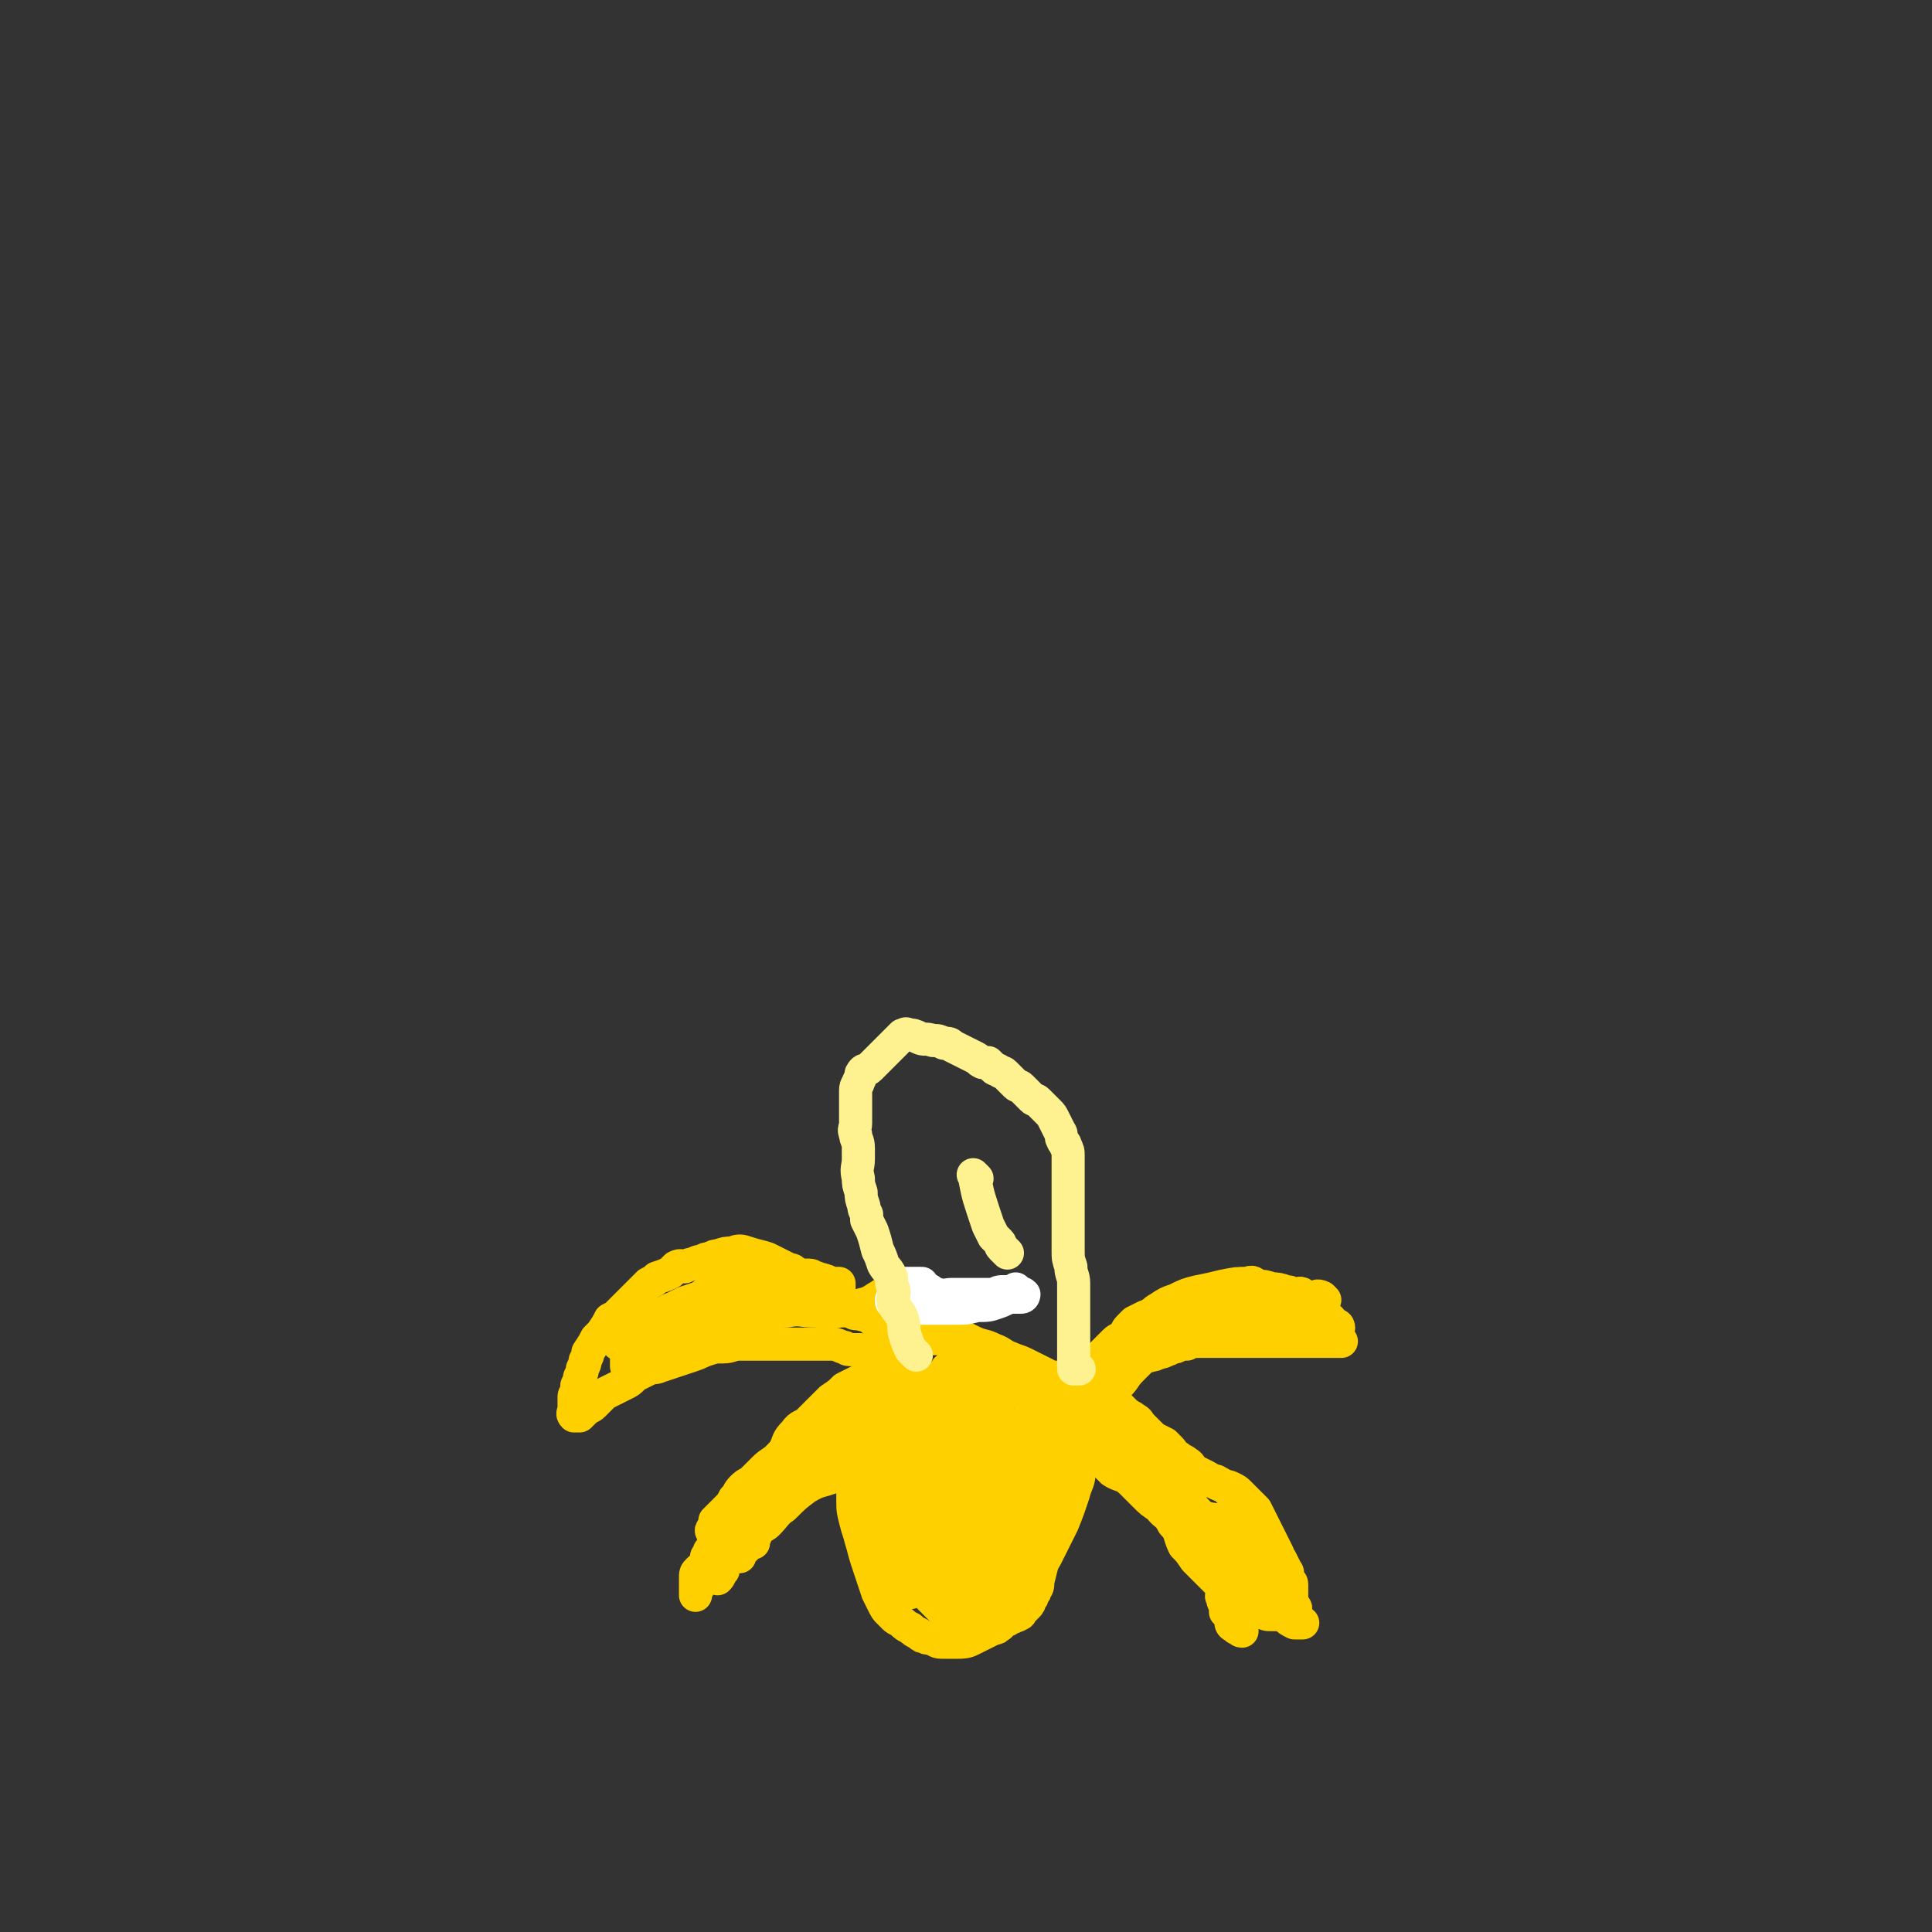 <svg viewBox='0 0 700 700' version='1.1' xmlns='http://www.w3.org/2000/svg' xmlns:xlink='http://www.w3.org/1999/xlink'><rect x="0" y="0" width="700" height="700" fill="#333333" stroke="none"/><g fill='none' stroke='#FFD000' stroke-width='12' stroke-linecap='round' stroke-linejoin='round'><path d='M322,508c-1,-1 -1,-1 -1,-1 -1,-1 -1,0 -2,0 -1,0 -1,0 -2,1 -1,2 -1,2 -2,4 -1,3 -1,3 -2,6 -1,3 -1,3 -2,7 -1,3 0,3 -1,6 -1,3 -1,3 -1,6 0,3 0,3 0,6 0,4 0,4 1,8 1,4 1,3 2,7 1,3 1,4 2,7 1,3 1,3 2,6 1,3 1,3 2,6 1,2 1,2 2,4 1,2 1,2 2,3 1,1 1,1 2,2 1,1 2,1 3,2 1,1 1,1 3,2 1,1 1,1 3,2 1,1 1,1 2,1 1,1 1,0 3,1 1,0 1,1 3,1 2,0 2,0 4,0 1,0 1,0 2,0 2,0 3,0 5,-1 2,-1 2,-1 4,-2 2,-1 2,-1 4,-2 1,0 1,0 2,-1 1,0 0,-1 1,-1 1,-1 1,-1 2,-1 1,-1 1,-1 2,-1 1,-1 1,0 2,-1 1,0 1,-1 1,-1 1,-1 1,-1 2,-2 1,-1 1,-1 1,-2 1,-1 1,-1 1,-2 1,-1 1,-1 1,-2 1,-1 1,-1 1,-3 1,-4 1,-4 2,-8 1,-4 1,-4 1,-8 0,-4 0,-4 1,-8 1,-3 1,-3 2,-6 1,-3 1,-2 2,-5 1,-2 1,-2 1,-4 1,-2 1,-2 1,-5 0,-3 0,-3 0,-6 0,-2 0,-2 0,-4 0,-2 1,-2 1,-4 0,-1 0,-2 0,-3 0,-1 0,-1 0,-2 0,-1 0,-1 0,-2 0,0 1,0 1,0 '/><path d='M333,504c-1,-1 -1,-1 -1,-1 -1,-2 0,-2 0,-3 0,-1 0,-1 0,-1 0,-1 0,-1 0,-1 0,-1 0,-1 0,-1 0,-1 0,-1 0,-1 0,-1 -1,-1 -1,-1 -1,-1 -1,-1 -1,-1 -1,-1 -1,-1 -1,-1 -1,-1 -1,-1 -1,-1 -1,-1 -1,-1 -2,-1 -1,0 -1,-1 -3,-1 -2,0 -2,0 -4,0 -2,0 -2,0 -4,0 -2,0 -1,-1 -3,-1 -1,0 -1,0 -2,0 -1,0 -1,0 -2,0 -2,0 -1,-1 -3,-1 -2,-1 -2,-1 -5,-1 -2,0 -2,0 -4,0 -2,0 -2,0 -4,0 -2,0 -2,0 -4,0 -3,0 -3,0 -6,0 -2,0 -2,0 -5,0 -2,0 -2,0 -4,0 -2,0 -2,0 -5,0 -3,0 -3,1 -6,1 -3,0 -3,0 -6,1 -3,1 -2,1 -5,2 -3,1 -3,1 -6,2 -3,1 -3,1 -6,2 -2,1 -2,0 -4,1 -2,1 -2,1 -4,2 -2,1 -2,2 -4,3 -2,1 -2,1 -4,2 -2,1 -2,1 -4,2 -1,1 -1,1 -2,2 -1,1 -1,1 -2,2 -1,1 -2,1 -3,2 -1,1 -1,1 -2,2 -1,0 -1,0 -2,0 0,0 0,0 0,0 -1,-1 0,-1 0,-3 0,0 0,0 0,-1 0,-1 0,-1 0,-2 0,0 0,-1 0,-1 0,-1 1,-1 1,-2 0,-1 0,-1 0,-1 0,-1 0,-1 0,-1 1,-2 1,-2 1,-3 1,-2 1,-2 1,-3 1,-2 1,-2 1,-3 1,-2 1,-2 1,-3 2,-3 2,-3 3,-5 1,-1 1,-1 2,-2 2,-3 2,-3 3,-5 2,-1 2,-1 3,-2 3,-3 3,-3 5,-5 2,-2 2,-2 4,-4 1,-1 1,-1 2,-2 2,-1 2,-1 3,-2 3,-1 3,-1 5,-2 1,-1 1,-1 2,-2 2,-1 2,0 3,0 2,-1 2,-1 3,-1 2,-1 2,-1 3,-1 2,-1 2,-1 3,-1 2,-1 2,-1 3,-1 3,-1 3,-1 5,-1 3,-1 3,-1 6,0 3,1 4,1 7,2 2,1 2,1 4,2 2,1 2,1 4,2 1,0 1,0 2,1 1,1 1,1 2,2 1,1 2,0 3,1 1,1 1,1 2,2 1,1 1,1 2,1 1,1 2,0 3,1 2,1 2,1 3,2 1,1 1,1 2,2 1,1 1,0 2,1 1,0 0,1 1,1 1,1 1,1 2,1 1,0 1,0 2,0 1,0 1,0 2,1 1,1 1,1 2,2 1,0 1,0 2,0 1,1 0,1 1,2 0,0 0,0 1,1 0,0 -1,0 -1,1 0,1 0,0 1,1 0,0 0,1 1,1 1,0 1,0 2,0 0,0 0,0 1,0 0,0 0,0 0,-1 '/><path d='M404,506c-1,-1 -2,-1 -1,-1 0,-2 1,-2 2,-3 3,-3 2,-3 5,-6 1,-1 1,-1 2,-2 1,-1 1,-1 2,-2 1,-1 1,0 3,-1 1,0 1,0 3,-1 1,0 1,0 3,-1 1,0 1,-1 3,-1 2,-1 2,-1 4,-1 2,-1 2,-1 5,-1 2,0 2,0 5,0 5,0 5,0 11,0 3,0 3,0 7,0 2,0 2,0 5,0 1,0 1,0 3,0 1,0 1,0 3,0 1,0 1,0 2,0 1,0 1,0 2,0 2,0 2,0 4,0 1,0 1,0 3,0 1,0 1,0 2,0 1,0 1,0 2,0 1,0 1,0 2,0 0,0 -1,0 -2,0 0,0 -1,0 -1,0 -1,0 -1,-1 -1,-1 0,-1 1,0 2,-1 0,0 1,0 1,0 -1,-1 -1,0 -2,0 -1,0 -1,-1 -1,-2 0,-1 0,-1 0,-2 0,-1 0,-1 0,-1 0,-1 0,-1 0,-1 -2,-2 -2,-2 -5,-4 -1,-1 -1,-1 -3,-1 -1,-1 -1,-1 -2,-1 -1,-1 0,-2 0,-3 -1,-1 -2,0 -3,0 -2,-1 -2,-1 -3,-1 -3,-1 -3,-1 -5,-1 -3,-1 -3,-1 -5,-1 -2,-1 -2,-2 -4,-1 -4,0 -4,0 -9,1 -4,1 -4,1 -9,2 -4,1 -4,1 -8,3 -3,1 -3,1 -6,3 -2,1 -2,2 -5,3 -2,1 -2,1 -4,2 -1,1 -1,1 -2,2 -1,1 -1,2 -2,3 -1,1 -2,1 -3,2 -2,2 -2,2 -4,4 -2,2 -2,2 -4,4 -1,1 -1,1 -2,3 -1,2 -2,2 -3,4 -1,1 -1,2 -2,3 -1,1 -1,1 -2,2 0,1 0,1 0,2 0,0 1,-1 1,-2 '/><path d='M474,472c-1,-1 -1,-2 -1,-1 -3,0 -3,1 -6,2 -3,1 -3,1 -6,2 -3,0 -3,0 -6,0 -2,0 -2,0 -4,0 -2,0 -2,1 -4,1 -2,1 -2,0 -4,1 -3,1 -3,1 -6,2 -2,1 -2,1 -4,2 -2,0 -2,0 -4,0 -2,0 -2,1 -4,1 -1,0 -1,0 -2,0 -1,0 -1,0 -2,0 -1,0 -1,0 -1,-1 0,-1 1,-1 1,-2 '/><path d='M480,471c-1,-1 -1,-1 -1,-1 -2,-1 -2,0 -3,0 -3,1 -3,0 -7,1 -3,0 -3,1 -7,1 -2,0 -2,0 -5,0 -2,0 -2,0 -4,0 -2,0 -2,0 -4,1 -2,0 -1,1 -3,1 -2,1 -2,1 -4,1 -2,0 -2,0 -4,0 -2,0 -2,0 -3,1 -2,1 -1,1 -3,2 -1,0 -1,0 -2,0 -1,0 -1,1 -2,1 -1,0 -1,0 -2,0 -1,1 -1,1 -2,2 -1,1 -1,0 -2,1 -1,0 0,1 -1,1 0,0 0,0 -1,0 0,0 -1,0 -1,0 -1,0 -1,1 -2,1 -1,0 -1,0 -1,0 -1,1 -1,1 -1,2 -1,1 -1,1 -1,2 -1,0 0,0 0,0 0,0 -2,0 -1,0 0,0 1,0 3,0 0,0 0,0 0,0 '/><path d='M328,481c-1,-1 -1,-1 -1,-1 -4,-2 -4,-1 -8,-2 -4,-1 -4,-1 -8,-2 -2,0 -1,0 -3,-1 -1,0 -2,0 -3,-1 -2,-1 -2,-1 -4,-2 -2,-1 -2,0 -4,-1 -2,0 -1,-1 -3,-1 -2,-1 -2,0 -4,-1 -2,0 -1,-1 -3,-1 -2,0 -2,0 -4,0 -4,0 -4,0 -8,0 -3,0 -3,0 -6,0 -3,1 -3,1 -6,2 -2,1 -2,0 -4,1 -2,1 -2,0 -4,1 -2,1 -1,1 -3,2 -1,1 -2,0 -3,1 -2,1 -2,1 -4,2 -2,1 -2,1 -3,2 -2,1 -2,2 -4,3 -2,1 -2,1 -4,2 -1,1 -1,1 -2,2 -1,1 -1,1 -2,2 -1,1 -1,1 -2,2 0,1 0,1 0,2 0,1 -1,1 -1,2 0,0 0,1 0,1 0,-1 0,-2 0,-3 0,-1 0,-1 1,-2 0,0 0,0 1,0 0,-1 0,-1 1,-2 1,-1 1,-1 3,-3 1,-1 1,-1 2,-2 1,-1 1,-1 2,-2 2,-2 2,-1 4,-3 3,-2 2,-2 5,-4 3,-2 3,-1 6,-3 3,-1 2,-2 5,-3 3,-1 3,-1 6,-2 2,-1 2,-1 5,-2 2,-1 2,0 5,-1 2,0 2,-1 5,-1 2,0 2,0 4,0 3,0 3,0 6,0 2,0 3,0 5,0 2,0 1,1 3,1 1,1 1,0 3,1 1,0 1,1 3,1 1,0 1,0 2,0 0,0 0,0 0,1 0,1 0,1 0,2 0,0 0,0 0,0 0,1 0,1 0,1 -1,1 -1,0 -2,0 0,0 0,0 0,0 -2,0 -2,0 -3,0 -1,-1 -1,-1 -2,-2 -1,0 -1,0 -2,0 -2,0 -2,-1 -4,-1 -2,0 -2,0 -4,0 -2,0 -2,0 -4,0 -3,0 -3,0 -6,0 -2,0 -2,0 -5,0 -3,0 -3,0 -6,1 -3,0 -3,0 -6,1 -3,1 -3,1 -6,2 -3,1 -3,1 -6,2 -2,1 -2,1 -4,2 -3,1 -3,2 -6,3 -2,1 -3,1 -5,2 -2,1 -2,1 -4,2 -2,1 -2,1 -3,2 -1,1 -2,1 -2,2 0,0 1,0 1,0 0,0 0,0 1,0 '/><path d='M324,469c-1,-1 -1,-2 -1,-1 -3,0 -3,1 -5,2 -3,2 -3,2 -7,3 -3,1 -3,2 -7,2 -4,1 -4,0 -9,0 -5,0 -5,-1 -10,0 -5,0 -4,1 -9,2 -4,1 -4,1 -9,2 -4,1 -4,0 -8,1 -4,0 -4,0 -8,1 -4,1 -4,1 -8,2 -3,1 -4,0 -7,1 -3,0 -3,0 -6,1 -2,0 -2,0 -4,1 -1,0 -2,1 -2,1 0,0 1,0 1,0 0,0 0,0 1,0 '/><path d='M283,470c-1,-1 -1,-2 -1,-1 -3,0 -3,0 -6,1 -5,1 -5,1 -10,2 -3,0 -3,0 -6,0 -3,0 -3,0 -6,1 -3,1 -3,1 -5,2 -2,1 -2,1 -4,2 -2,1 -2,1 -4,2 -1,1 -1,1 -2,2 -1,1 -2,1 -3,2 -1,1 -1,1 -2,2 -1,1 -1,1 -2,2 -1,1 -1,1 -2,2 -1,1 -1,1 -2,2 0,1 0,1 0,2 0,0 0,0 0,0 '/><path d='M344,508c-1,-1 -2,-1 -1,-1 2,-2 3,-2 7,-3 4,-1 5,-1 9,-1 2,-1 2,-1 4,-1 2,-1 2,-1 4,-1 2,-1 2,-1 4,-1 2,-1 2,0 4,0 3,0 2,1 5,1 1,0 1,0 2,0 1,0 1,0 2,0 2,0 2,1 4,1 1,0 2,0 3,0 '/><path d='M340,481c-1,-1 -2,-2 -1,-1 1,0 2,1 5,2 4,2 4,2 8,4 4,2 4,1 8,3 3,1 3,2 6,3 2,1 3,1 5,2 2,1 2,1 4,2 2,1 2,1 4,2 1,1 1,1 2,1 1,0 1,0 2,0 1,0 1,0 2,0 0,0 0,1 0,1 1,0 1,0 2,0 0,0 0,0 0,1 0,0 0,1 0,1 -1,1 -1,0 -2,1 -1,1 -1,1 -2,2 -1,1 -1,1 -2,1 -1,0 -1,1 -2,1 -2,0 -2,0 -4,0 -2,-1 -2,-1 -4,-2 -3,-1 -3,-1 -6,-2 -2,-1 -2,-1 -3,-1 -2,-1 -2,-1 -3,-1 -2,-1 -2,-1 -3,-1 -3,-1 -3,-1 -6,-2 -1,0 -1,-1 -2,-1 -1,-1 -1,-1 -2,-1 -1,0 -3,0 -3,0 0,0 1,1 2,1 1,1 2,1 3,1 3,1 3,1 6,2 4,1 4,1 8,2 5,1 5,1 10,2 5,1 5,1 9,2 4,1 4,1 7,2 3,1 3,1 6,2 2,1 2,1 3,2 1,0 1,1 1,1 0,0 -1,0 -1,0 -1,0 -1,0 -2,0 -1,0 -1,0 -2,0 -2,-1 -2,-1 -4,-2 -3,-1 -3,-1 -6,-2 -2,-1 -2,-1 -3,-2 -2,-1 -1,-2 -3,-3 -2,-2 -2,-2 -4,-3 -2,-2 -3,-1 -5,-3 -3,-2 -2,-2 -5,-4 -2,-2 -3,-1 -5,-3 -2,-1 -1,-1 -3,-2 -1,-1 -1,-1 -2,-1 0,0 -1,0 -1,0 -1,0 -2,0 -2,1 -1,1 0,2 0,3 -1,3 -1,3 -2,6 -1,5 0,5 -1,10 -1,6 -1,6 -2,12 -1,6 -1,6 -2,11 -1,6 -2,6 -3,12 -1,6 -1,6 -2,12 0,5 0,5 0,9 0,3 0,3 0,5 0,1 0,1 0,2 0,1 0,1 0,2 0,0 1,0 1,-1 1,-1 0,-1 0,-2 0,-2 0,-2 0,-3 0,-1 0,-1 0,-2 0,-2 0,-2 0,-4 0,-3 0,-3 0,-5 0,-4 0,-4 1,-7 1,-7 2,-7 3,-14 0,-3 0,-3 0,-6 0,-2 0,-2 0,-4 0,-1 0,-1 0,-2 0,0 -1,0 -1,0 -1,0 -2,0 -2,1 -1,2 0,3 0,5 0,5 -1,5 -1,9 0,7 0,7 0,13 0,7 0,7 0,13 0,4 0,4 -1,7 -1,2 -1,1 -2,3 -1,1 0,2 -1,2 -1,0 -1,-1 -2,-2 -1,-1 -1,-1 -2,-2 -1,-1 -1,-1 -2,-2 -1,-1 -1,-1 -2,-2 -1,-2 -1,-3 -2,-5 -1,-3 -2,-3 -3,-6 -2,-3 -2,-4 -3,-7 -1,-3 -2,-2 -2,-5 0,-4 0,-4 1,-8 0,-2 1,-2 1,-3 1,-2 1,-1 1,-3 0,0 0,-1 0,-1 0,-1 0,-1 0,-1 0,0 0,1 0,1 1,4 1,4 2,7 2,8 2,8 4,15 1,6 1,7 2,13 1,4 1,3 2,7 0,1 0,2 0,3 0,1 0,2 0,2 0,-1 0,-2 0,-3 -1,-1 -1,-1 -2,-2 0,-1 0,-1 0,-2 0,-2 0,-2 0,-3 0,-2 0,-2 0,-4 0,-3 0,-3 0,-6 0,-4 0,-4 0,-7 0,-4 0,-4 1,-8 1,-4 1,-4 2,-8 1,-5 2,-5 3,-10 2,-5 1,-5 3,-10 2,-4 2,-4 4,-8 1,-3 1,-3 3,-5 1,-2 1,-2 3,-3 1,-1 1,-1 2,-1 1,0 1,-1 2,0 4,6 5,6 7,13 3,11 3,11 4,22 1,8 1,8 1,15 0,7 0,7 -1,13 -1,4 -1,4 -2,8 0,2 0,2 0,3 0,1 0,1 -1,2 0,0 -1,0 -1,0 -1,0 -1,0 -1,-1 0,-1 0,-1 0,-2 0,-1 0,-1 0,-1 0,-1 0,-1 0,-1 0,-2 0,-2 0,-3 0,-2 0,-2 0,-5 0,-3 1,-3 1,-7 2,-5 1,-5 3,-10 2,-5 3,-5 5,-9 2,-5 2,-6 4,-11 2,-4 2,-4 4,-8 1,-3 1,-3 2,-5 1,-1 1,-2 2,-3 1,-1 1,-1 2,-1 1,1 2,1 2,3 1,4 1,5 1,9 0,7 0,7 -1,14 -1,8 -2,8 -4,15 -2,9 -2,9 -4,17 -1,5 -1,5 -3,10 -1,3 -1,3 -3,6 -1,2 -1,2 -2,3 -1,1 -1,1 -1,2 -1,0 -2,0 -2,-1 0,-1 0,-1 0,-2 0,-1 0,-1 0,-2 0,-1 0,-1 0,-2 0,-1 0,-1 0,-2 0,-3 1,-3 1,-6 1,-4 0,-4 1,-8 1,-6 1,-6 3,-11 2,-6 2,-6 4,-11 2,-5 3,-5 5,-9 2,-4 2,-4 4,-7 1,-2 1,-2 3,-4 1,-1 1,-1 2,-1 1,0 1,-1 2,0 1,2 1,2 2,5 1,4 1,5 1,9 0,4 -1,4 -2,8 -2,6 -2,6 -4,11 -3,6 -3,6 -6,12 -3,5 -3,5 -6,9 -2,3 -3,3 -5,5 -2,2 -1,2 -3,3 -1,1 -1,1 -2,1 -1,0 -1,0 -2,0 -1,0 -1,0 -1,0 -1,0 -1,0 -1,-1 0,-1 0,-1 0,-2 0,-1 0,-1 0,-1 0,-1 0,-1 0,-1 0,-2 0,-2 0,-3 0,-3 0,-3 0,-6 0,-5 1,-5 1,-10 1,-6 0,-6 1,-12 1,-4 2,-4 3,-8 1,-3 1,-3 2,-5 0,-1 0,-2 0,-3 1,-1 1,-1 1,-1 1,0 1,-1 1,0 1,1 0,1 0,3 -2,7 -2,7 -4,14 -3,9 -3,9 -6,17 -2,5 -2,5 -4,9 -1,3 -1,3 -2,5 -1,2 0,2 -1,3 0,1 -1,2 -1,2 -1,-1 -1,-1 -1,-2 0,-1 -1,-1 -1,-2 0,-1 0,-1 0,-1 0,-2 0,-2 0,-3 0,-2 -1,-2 -1,-3 -1,-4 0,-4 0,-8 0,-5 0,-5 0,-10 0,-6 0,-6 0,-12 0,-7 1,-7 1,-13 1,-6 1,-6 1,-12 1,-4 1,-4 1,-7 1,-2 0,-2 0,-3 0,-1 0,-2 0,-2 0,-1 -1,-1 -1,0 -2,1 -1,1 -2,3 -2,5 -2,4 -4,9 -2,7 -2,7 -4,13 -2,6 -2,6 -4,11 -2,6 -2,6 -3,12 -1,5 -1,5 -2,9 -1,3 -1,3 -2,5 0,1 -1,2 -1,2 -1,0 -1,-1 -1,-2 -1,-2 -1,-2 -1,-3 0,-2 0,-2 0,-3 0,-2 -1,-2 -1,-4 -1,-3 -1,-3 -1,-5 -1,-4 -1,-4 -1,-7 0,-4 0,-4 0,-8 0,-5 0,-5 0,-10 0,-5 0,-5 0,-9 0,-3 1,-3 1,-6 0,-2 0,-2 0,-4 0,-1 0,-1 0,-1 0,1 -1,1 -1,3 0,4 0,4 0,7 0,6 1,6 1,11 1,6 1,6 1,12 0,6 0,6 1,12 0,4 1,4 1,7 0,2 0,2 0,3 0,1 0,2 0,2 0,0 0,0 0,-1 0,-1 0,-1 0,-2 0,-1 -1,-1 -1,-1 -1,-2 0,-2 0,-3 0,-1 0,-1 0,-2 0,-2 0,-2 0,-5 0,-3 0,-3 0,-5 0,-4 1,-4 1,-8 1,-4 0,-4 1,-7 2,-5 2,-5 4,-10 2,-4 1,-4 3,-8 2,-3 2,-3 5,-5 1,-1 1,-1 2,-1 3,-1 3,-1 5,-2 2,0 2,0 4,0 1,-1 1,-2 2,-1 3,0 4,-1 5,1 3,3 2,4 3,8 2,7 2,7 2,13 1,7 1,7 0,14 -1,10 -1,11 -3,20 -2,7 -3,7 -5,14 -2,5 -1,5 -3,9 -1,2 -1,2 -2,4 -1,1 -1,1 -2,2 -1,0 -1,0 -2,0 -1,-1 -1,-1 -2,-2 -1,-1 -1,-1 -2,-2 -1,-1 -1,-1 -2,-2 -1,-1 -1,-1 -2,-2 -1,-2 -1,-2 -2,-4 -1,-3 -1,-4 -2,-7 -1,-4 -1,-4 -1,-8 -1,-4 -1,-4 -1,-8 0,-4 0,-4 0,-7 0,-3 -1,-3 0,-6 0,-3 1,-3 2,-5 2,-4 1,-4 3,-8 2,-4 2,-4 4,-7 3,-3 3,-3 6,-6 2,-2 2,-3 5,-4 2,-1 2,-1 4,-1 2,0 2,0 3,1 3,3 4,3 5,6 2,6 2,6 3,12 1,6 1,6 1,11 0,6 0,6 -1,11 -1,4 -1,4 -2,8 -1,3 -1,3 -2,5 0,1 0,2 -1,2 0,0 -1,0 -1,-1 0,-1 0,-2 0,-3 0,-2 0,-2 0,-3 0,-2 0,-2 0,-3 0,-2 0,-2 0,-3 0,-3 1,-3 1,-6 1,-4 1,-4 1,-8 1,-4 2,-4 3,-7 1,-4 1,-4 2,-7 1,-3 1,-3 2,-6 0,-1 0,-1 0,-1 0,-1 0,-1 0,0 0,0 0,0 0,1 0,3 0,3 -1,6 0,3 0,3 -1,5 0,2 0,2 -1,3 0,0 -1,0 -1,0 -1,0 -1,-1 -1,-1 -1,-1 -1,-1 -2,-2 0,-1 0,-1 0,-1 0,-1 0,-1 0,-1 -1,-2 -1,-2 -1,-3 -1,-2 -1,-2 -1,-3 -2,-3 -2,-3 -3,-6 -1,-4 -1,-4 -2,-7 -1,-3 -1,-3 -2,-6 -1,-2 -1,-1 -2,-3 -1,-2 0,-2 0,-4 -1,-1 -1,-1 -1,-2 -1,-1 -1,-1 -1,-2 -1,-1 -1,-1 -1,-2 -1,0 0,0 0,0 0,-1 0,-1 0,-1 0,-1 0,-1 0,-1 0,-1 -1,-1 -1,-1 -1,-1 -1,0 -2,0 -2,0 -2,0 -3,0 -2,0 -2,0 -4,0 -2,0 -2,0 -4,0 -1,0 -1,0 -2,0 -1,0 -2,0 -1,0 0,0 1,0 2,0 '/><path d='M332,508c-1,-1 -1,-1 -1,-1 -3,-2 -3,-3 -6,-3 -2,0 -3,0 -5,1 -3,1 -2,2 -5,4 -2,2 -2,2 -4,3 -2,2 -2,2 -5,3 -2,1 -2,1 -4,2 -2,1 -1,1 -3,3 -1,1 -2,1 -3,3 -2,2 -1,2 -3,4 -2,2 -2,2 -4,4 -1,1 -1,1 -3,3 -1,1 -1,2 -3,3 -1,1 -2,1 -3,2 -2,1 -1,1 -3,3 -2,2 -2,2 -4,4 -1,2 -1,2 -2,4 -1,1 -1,1 -2,2 -1,1 -1,1 -2,2 -1,1 -1,1 -2,2 -1,1 -1,1 -2,2 -1,1 0,1 -1,2 0,1 0,1 -1,2 -1,1 0,1 -1,2 -1,2 -1,2 -2,3 -1,1 -1,1 -2,2 -1,1 0,1 -1,2 -1,1 -1,1 -1,2 -1,1 0,1 -1,2 0,1 -1,0 -1,1 0,1 0,2 0,2 0,-1 0,-2 0,-3 0,-1 0,-1 0,-2 0,-1 0,-1 0,-1 0,-2 0,-2 1,-3 1,-1 1,-1 2,-1 0,-1 0,-1 0,-1 1,-2 1,-2 1,-3 1,-1 1,-1 1,-2 2,-2 2,-2 3,-5 2,-3 1,-4 3,-7 2,-3 3,-3 5,-6 2,-2 2,-2 4,-4 2,-2 2,-2 4,-4 2,-2 2,-3 4,-5 2,-3 2,-3 4,-5 2,-4 1,-4 4,-7 2,-3 3,-2 5,-4 2,-2 2,-2 4,-4 2,-2 2,-2 4,-4 3,-2 3,-2 5,-4 2,-1 2,-1 4,-2 2,-1 2,-1 4,-2 1,0 1,0 2,0 2,-1 2,-1 3,-1 1,-1 1,-1 2,-1 1,-1 1,-1 2,-1 0,-1 1,0 1,0 0,0 0,1 0,1 0,1 0,1 -1,2 -1,2 -1,1 -2,3 -1,2 -1,2 -2,4 -2,2 -2,2 -4,4 -3,3 -3,3 -6,6 -4,4 -4,4 -8,8 -4,4 -4,4 -8,8 -3,3 -4,3 -7,7 -3,4 -3,4 -6,8 -3,4 -3,4 -6,7 -2,2 -2,2 -4,4 -2,2 -2,2 -4,4 -1,1 -1,1 -1,2 0,0 0,0 1,0 1,0 1,0 2,0 0,-1 0,-1 1,-2 1,-1 1,-1 2,-2 1,-1 1,-1 2,-1 0,-1 0,-1 0,-1 1,-2 1,-2 1,-3 2,-2 3,-2 4,-3 3,-3 3,-4 6,-6 4,-4 4,-4 8,-7 5,-3 5,-2 10,-4 6,-3 6,-3 11,-7 4,-3 3,-3 7,-6 2,-2 3,-2 5,-4 1,-1 0,-2 1,-2 1,-1 1,0 2,0 0,-1 1,-2 0,-1 -3,0 -3,0 -7,2 -4,2 -4,2 -8,4 -3,2 -4,2 -7,4 -4,3 -4,3 -8,6 -3,2 -4,2 -7,5 -3,2 -3,2 -6,5 -4,3 -3,3 -7,7 -3,3 -3,3 -6,6 -3,3 -2,3 -5,6 -2,2 -2,2 -4,5 -1,1 -1,1 -2,3 -1,1 -1,1 -1,2 0,1 0,2 0,2 1,-1 1,-2 2,-3 0,0 0,0 0,0 '/><path d='M399,522c-1,-1 -2,-2 -1,-1 0,0 1,1 3,2 5,3 5,2 10,5 5,3 4,4 9,7 2,2 3,1 5,3 2,2 2,2 4,4 1,2 1,2 2,4 1,2 1,2 3,5 1,2 2,2 3,5 1,2 1,2 2,4 1,2 1,2 2,5 1,2 1,2 2,5 1,2 1,2 2,4 1,2 1,2 2,4 1,2 1,2 1,4 0,1 0,1 0,2 0,1 1,1 1,2 0,1 1,1 1,2 0,1 0,1 0,2 0,0 0,0 0,1 -1,0 -1,-1 -2,-1 0,0 0,0 0,0 -1,-1 -2,-1 -2,-2 0,-1 0,-1 0,-1 -1,-2 -1,-2 -2,-3 0,-1 0,-1 0,-1 0,-1 0,-1 0,-1 -1,-2 -1,-2 -1,-3 -1,-1 0,-1 0,-2 0,-2 -1,-2 -1,-3 -1,-3 -1,-3 -1,-5 -2,-3 -2,-3 -3,-7 -1,-3 -1,-3 -2,-6 -1,-3 -1,-3 -2,-6 -1,-2 -1,-2 -2,-4 -1,-3 -1,-3 -2,-5 -1,-2 -1,-3 -3,-4 -2,-1 -2,0 -3,-1 -2,-1 -2,-2 -3,-3 -3,-2 -3,-2 -6,-3 -2,-1 -2,-1 -4,-2 -2,-1 -2,-2 -4,-3 -2,-2 -3,-1 -5,-2 -2,0 -2,0 -4,0 -2,-1 -2,-1 -4,-1 -1,-1 -1,-1 -1,-1 0,-1 -1,-2 0,-1 0,0 1,1 2,3 4,4 4,4 8,8 5,5 6,4 12,9 7,6 6,7 13,14 6,6 6,6 13,13 5,5 5,4 11,9 4,3 4,4 9,7 2,2 2,1 5,3 1,1 1,1 3,2 1,0 1,0 2,0 0,0 1,0 1,0 -1,0 -1,0 -2,0 -1,0 -1,0 -2,-1 -1,-1 -1,-1 -2,-2 -1,-1 -1,-1 -2,-3 -1,-1 0,-1 -1,-2 -1,-1 -1,-1 -2,-2 -1,-1 -1,-1 -3,-3 -2,-2 -2,-2 -4,-4 -3,-3 -2,-3 -5,-6 -3,-3 -3,-3 -6,-6 -2,-3 -2,-3 -5,-6 -2,-2 -2,-2 -4,-5 -2,-2 -2,-2 -4,-4 -2,-2 -1,-2 -3,-4 -2,-2 -2,-1 -4,-3 -2,-2 -2,-2 -4,-5 -2,-2 -2,-2 -4,-5 -1,-2 -1,-2 -3,-4 -1,-2 -1,-1 -3,-3 -2,-2 -2,-2 -4,-4 -2,-2 -2,-2 -4,-4 -2,-2 -1,-2 -3,-4 -1,-1 -1,-1 -2,-3 -1,-1 0,-1 -1,-2 0,-1 0,0 -1,-1 0,0 -1,0 0,0 0,0 1,0 2,0 1,0 1,0 2,1 1,1 1,1 2,2 1,1 1,1 2,2 1,1 1,1 2,2 1,1 1,0 2,1 1,1 1,1 2,2 1,1 2,1 3,2 2,1 1,1 3,3 2,2 2,2 4,4 2,1 2,1 4,2 1,1 1,1 2,2 1,1 1,2 3,3 1,1 2,1 3,2 2,1 1,2 3,3 2,1 2,1 4,2 2,1 2,2 5,3 2,1 2,0 4,1 2,1 2,1 3,2 1,1 1,1 2,2 1,1 1,1 2,2 1,1 1,1 2,2 1,2 1,2 2,4 1,2 1,2 2,4 1,2 1,2 2,4 1,2 1,2 2,4 0,1 0,1 1,2 1,2 1,2 2,4 1,1 0,1 1,3 0,1 1,1 1,2 0,1 0,1 0,2 0,1 0,1 0,2 0,1 0,1 0,2 0,1 0,1 0,2 0,0 1,0 1,0 1,1 0,1 0,1 0,1 0,1 0,1 0,1 0,1 0,1 -1,0 -1,0 -2,0 0,0 0,0 -1,0 -1,0 -1,0 -2,0 -1,0 -1,0 -2,0 -1,0 -1,0 -2,0 -1,0 -1,0 -3,-1 -2,-1 -2,-1 -4,-2 -1,-1 -1,-1 -3,-1 -1,-1 -1,-1 -2,-1 -1,-1 -1,-1 -2,-1 -1,-1 -1,-2 -2,-3 -1,-1 -1,-1 -2,-2 -2,-2 -2,-2 -5,-5 -2,-2 -2,-2 -4,-4 -2,-3 -2,-3 -4,-5 -2,-4 -1,-5 -4,-8 -2,-4 -3,-3 -5,-6 -3,-2 -3,-2 -5,-4 -3,-3 -3,-3 -5,-5 -3,-3 -4,-2 -7,-4 -2,-2 -2,-2 -4,-4 -4,-3 -4,-3 -7,-5 -2,-2 -2,-2 -3,-4 -1,-2 -2,-2 -2,-4 -1,0 0,0 0,-1 0,0 0,0 0,0 '/><path d='M442,538c-1,-1 -2,-2 -1,-1 0,0 1,0 3,2 4,4 4,4 8,9 3,4 3,4 6,9 2,3 1,3 3,6 1,2 1,2 2,4 0,1 0,1 0,2 0,0 0,1 0,1 0,-1 0,-2 0,-3 -1,-1 -1,-1 -2,-2 -2,-3 -2,-3 -3,-7 -1,-3 -1,-3 -2,-6 -1,-2 -1,-1 -2,-3 0,0 0,-1 0,-1 0,0 0,1 0,1 1,3 1,3 2,5 1,3 1,2 3,5 0,0 0,0 0,0 '/><path d='M324,506c-1,-1 -1,-1 -1,-1 -1,-1 -1,0 -1,0 -2,0 -3,0 -5,0 -4,1 -3,1 -7,2 -3,1 -3,1 -6,2 -3,1 -3,1 -5,3 -2,2 -2,2 -4,4 -2,2 -2,2 -4,4 -2,2 -3,2 -5,4 -2,2 -2,2 -4,4 -2,2 -3,2 -5,4 -2,2 -2,2 -4,4 -2,2 -2,1 -4,3 -2,2 -1,2 -3,4 -1,2 -1,2 -3,4 -1,1 -1,1 -2,2 -1,1 -1,1 -2,2 0,1 0,1 0,2 0,1 -2,1 -1,2 0,0 1,-1 2,-1 1,0 1,1 2,2 0,0 0,0 0,0 '/></g>
<g fill='none' stroke='#FFFFFF' stroke-width='12' stroke-linecap='round' stroke-linejoin='round'><path d='M335,472c-1,-1 -2,-1 -1,-1 0,-1 0,0 1,0 3,0 3,0 5,0 3,0 3,0 6,0 2,0 2,-1 4,-1 2,0 2,0 4,0 2,0 2,0 4,0 1,0 1,0 2,0 2,-1 1,-1 3,-2 1,0 1,0 2,0 1,0 1,0 2,0 1,0 1,0 1,0 0,0 0,-1 0,-1 0,0 0,1 0,1 0,0 0,0 -1,0 -1,0 -1,0 -2,0 -1,0 -1,0 -2,0 -2,0 -2,1 -3,1 -3,0 -3,0 -5,0 -3,0 -3,0 -5,0 -3,0 -3,0 -5,0 -3,0 -3,1 -5,0 -2,0 -2,-1 -4,-2 -2,-1 -2,-1 -4,-2 -1,0 -1,0 -1,0 -1,0 -1,0 -2,0 -1,0 -2,0 -1,0 0,0 1,0 3,0 2,0 2,0 3,0 '/><path d='M327,470c-1,-1 -1,-1 -1,-1 -1,-1 -1,0 -1,0 -1,1 -2,1 -2,2 0,1 0,1 1,1 1,1 1,1 2,1 1,0 1,0 2,0 2,0 2,1 4,1 3,0 3,0 6,0 4,0 4,0 8,0 4,0 4,0 8,-1 4,0 4,0 7,-1 3,-1 2,-1 5,-2 1,0 1,0 2,0 1,0 1,0 2,-1 0,0 0,-1 1,0 0,0 0,1 -1,1 -1,0 -1,0 -2,0 -1,0 -1,0 -2,0 -1,0 -1,0 -2,0 -2,0 -2,0 -4,0 -2,0 -2,0 -5,0 -3,0 -3,1 -6,1 -3,0 -3,0 -6,0 -3,0 -3,0 -6,0 -2,0 -2,0 -4,0 -1,0 -1,0 -3,0 -1,0 -1,0 -2,0 0,0 -1,0 0,0 1,0 1,0 3,0 4,-1 3,-1 7,-2 0,0 0,0 0,0 '/></g>
<g fill='none' stroke='#FEF190' stroke-width='12' stroke-linecap='round' stroke-linejoin='round'><path d='M332,491c-1,-1 -1,-1 -1,-1 -1,-1 -1,-1 -1,-1 -1,-2 -1,-2 -2,-5 -1,-3 0,-3 -1,-6 -1,-3 -2,-3 -3,-5 -1,-3 0,-3 0,-5 -1,-3 -1,-3 -1,-5 -1,-3 -2,-3 -3,-5 -1,-3 -1,-3 -2,-5 -1,-4 -1,-4 -2,-7 -1,-2 -1,-2 -2,-4 0,-1 0,-1 0,-2 -1,-2 -1,-2 -1,-3 -1,-3 -1,-3 -1,-5 -1,-3 -1,-3 -1,-5 -1,-4 0,-4 0,-7 0,-2 0,-2 0,-4 0,-3 -1,-3 -1,-5 -1,-2 0,-2 0,-4 0,-2 0,-2 0,-4 0,-1 0,-1 0,-2 0,-2 0,-2 0,-3 0,-2 0,-2 0,-3 0,-2 1,-2 1,-3 1,-2 1,-2 1,-3 1,-2 2,-1 3,-2 1,-1 1,-1 2,-2 1,-1 1,-1 2,-2 1,-1 1,-1 2,-2 1,-1 1,-1 2,-2 1,-1 1,-1 2,-2 1,-1 1,-1 2,-2 1,0 1,-1 2,0 2,0 2,0 4,1 2,1 2,0 5,1 2,0 2,0 4,1 2,0 2,0 3,1 2,1 2,1 4,2 2,1 2,1 4,2 2,1 1,1 3,2 1,0 1,0 2,0 1,1 1,1 2,2 1,1 1,0 2,1 1,1 1,0 2,1 1,1 1,1 2,2 1,1 1,1 2,2 1,1 1,0 2,1 1,1 1,1 2,2 1,1 1,1 2,2 1,1 1,0 2,1 1,1 1,1 2,2 1,1 1,1 2,2 1,1 1,1 2,3 1,2 1,2 2,4 1,1 0,2 1,3 0,1 1,1 1,2 1,2 1,2 1,4 0,2 0,2 0,4 0,2 0,2 0,4 0,2 0,2 0,4 0,2 0,2 0,4 0,2 0,2 0,4 0,2 0,2 0,4 0,2 0,2 0,5 0,2 0,2 0,5 0,3 0,3 1,6 0,3 1,3 1,6 0,3 0,3 0,6 0,2 0,2 0,4 0,2 0,2 0,4 0,1 0,1 0,3 0,1 0,1 0,3 0,1 0,1 0,2 0,1 0,1 0,2 0,1 0,1 0,2 0,1 0,1 0,2 0,1 0,1 0,2 0,0 0,0 0,1 0,0 0,0 0,0 1,0 1,0 2,0 '/><path d='M354,427c-1,-1 -2,-2 -1,-1 1,5 1,6 3,12 1,3 1,3 2,6 1,2 1,2 2,4 1,1 1,1 2,2 1,1 0,1 1,2 1,1 1,1 2,2 '/></g>
<g fill='none' stroke='#FFD000' stroke-width='12' stroke-linecap='round' stroke-linejoin='round'><path d='M366,519c-1,-1 -1,-2 -1,-1 -4,4 -4,5 -7,11 -5,8 -6,8 -10,16 -2,4 -2,4 -3,8 0,2 0,2 0,4 0,1 0,1 0,2 0,1 1,2 2,2 0,-1 0,-1 1,-2 1,-1 1,-1 2,-3 1,-2 1,-2 2,-4 0,-2 0,-2 0,-3 1,-2 0,-2 0,-3 0,-3 0,-3 1,-5 1,-2 1,-2 3,-4 1,-1 1,0 2,-1 1,-1 0,-1 0,-2 1,0 1,0 1,0 '/><path d='M434,551c-1,-1 -2,-1 -1,-1 1,-1 2,0 4,0 4,1 4,0 7,2 3,2 3,3 5,6 2,2 2,2 3,5 1,1 1,2 1,3 0,2 0,2 1,3 0,1 0,1 1,2 1,0 1,0 2,0 0,0 0,-1 0,-1 '/><path d='M468,475c-1,-1 -2,-2 -1,-1 2,0 3,1 6,2 3,1 4,1 7,2 2,1 2,1 4,2 1,0 1,1 1,1 '/><path d='M261,483c-1,-1 -1,-1 -1,-1 -2,-1 -2,0 -4,0 -3,1 -3,1 -6,2 -2,1 -3,0 -5,1 -2,1 -2,1 -4,2 -2,1 -2,1 -4,2 -1,0 -2,0 -3,0 -2,0 -2,0 -3,1 -1,1 -1,1 -2,2 -1,1 -1,1 -1,2 '/><path d='M333,559c-1,-1 -2,-2 -1,-1 1,1 1,2 3,5 1,2 1,2 2,4 1,1 1,1 2,2 1,1 2,2 2,2 -1,-1 -1,-2 -2,-3 '/></g>
</svg>